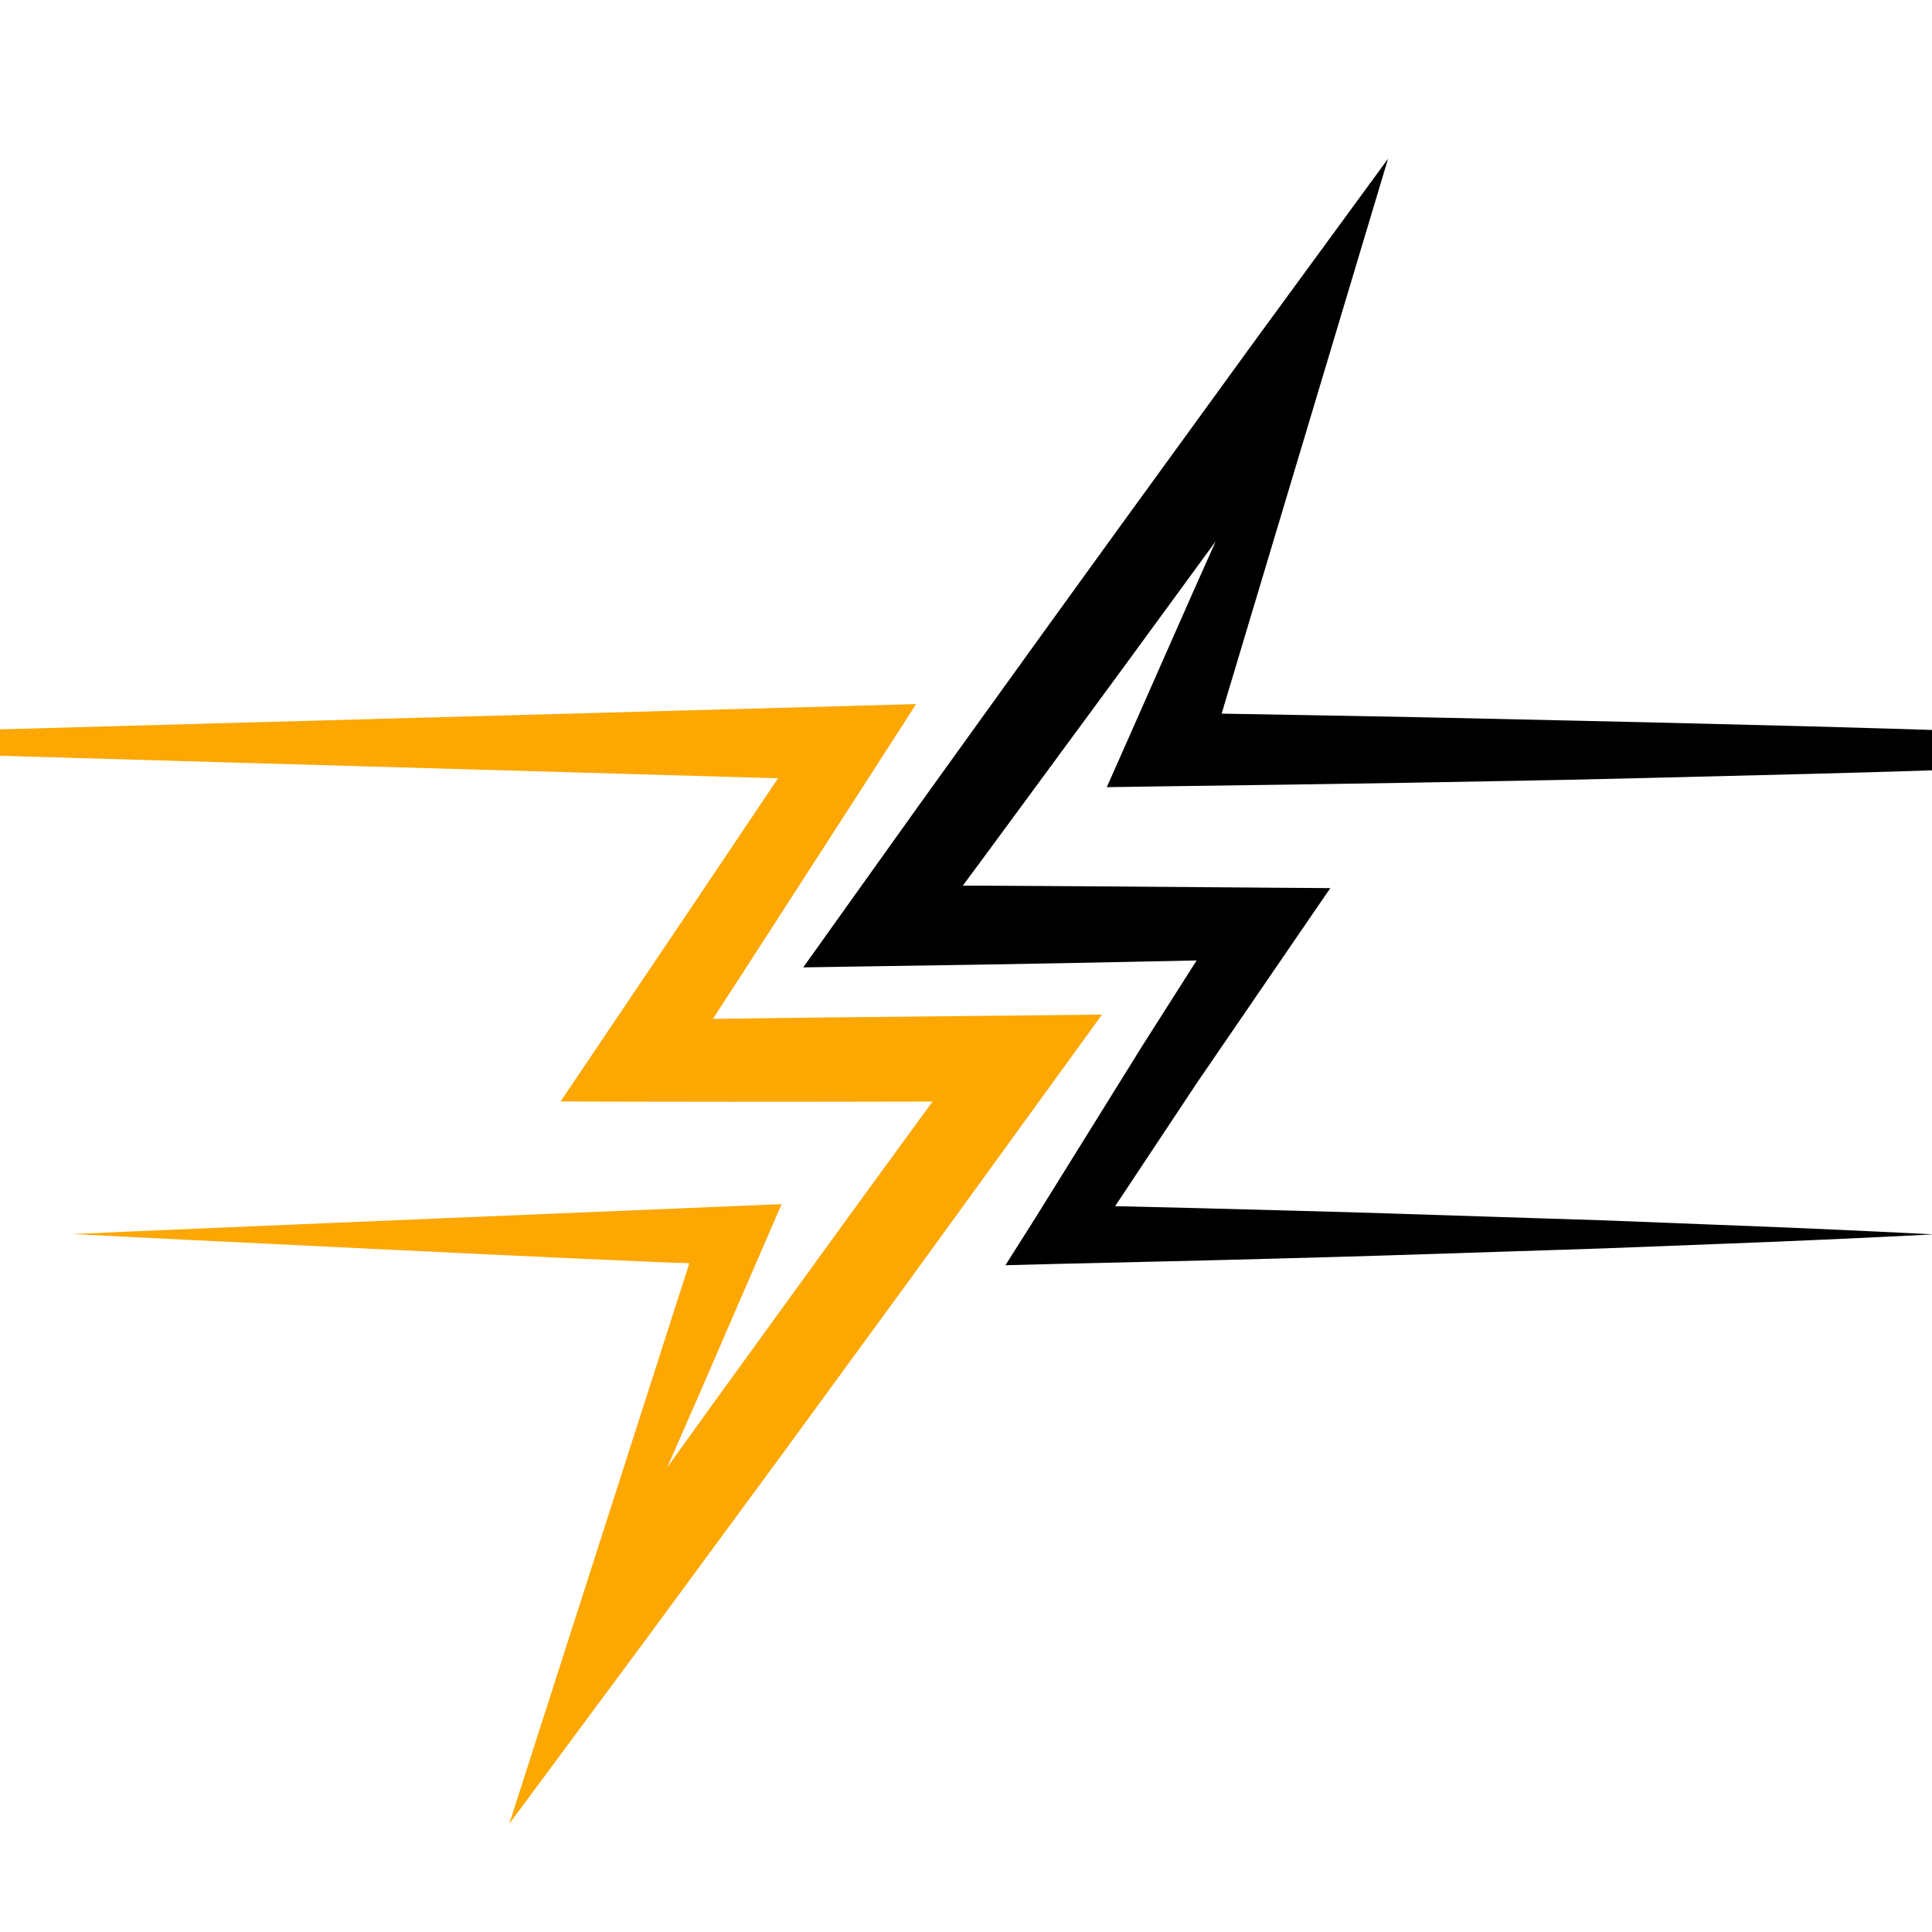 <?xml version="1.0" encoding="utf-8"?>
<!-- Generator: Adobe Illustrator 16.0.0, SVG Export Plug-In . SVG Version: 6.00 Build 0)  -->
<!DOCTYPE svg PUBLIC "-//W3C//DTD SVG 1.1//EN" "http://www.w3.org/Graphics/SVG/1.1/DTD/svg11.dtd">
<svg version="1.1" id="Calque_1" xmlns:x="http://ns.adobe.com/Extensibility/1.0/" xmlns:i="http://ns.adobe.com/AdobeIllustrator/10.0/" xmlns:graph="http://ns.adobe.com/Graphs/1.0/"
	 xmlns="http://www.w3.org/2000/svg" xmlns:xlink="http://www.w3.org/1999/xlink" x="0px" y="0px" width="32px" height="32px"
	 viewBox="0 0 32 32" enable-background="new 0 0 32 32" xml:space="preserve">
<path fill="#FCA702" d="M16.843,16.82l-3.147,0.032l-1.573,0.019l-0.315,0.005l0.828-1.278l1.913-2.965l0.624-0.971
	c0,0-22.223,0.608-22.68,0.632c0.457,0.024,20.394,0.597,20.394,0.597l-1.337,1.991l-1.56,2.315l-0.705,1.047l1.273,0.003
	l1.573,0.002l1.574-0.001l1.741-0.003l-1.413,1.938l-2.23,3.076l-0.751,1.045l0.561-1.283l1.024-2.364l0.309-0.713
	c0,0-10.515,0.436-11.743,0.497c1.228,0.062,9.244,0.459,10.215,0.482l-2.983,9.285l2.263-3.053l2.253-3.062l2.241-3.068
	l2.231-3.076l0.83-1.144L16.843,16.82z"/>
<path d="M39.335,12.361c-0.445-0.02-0.892-0.043-1.337-0.06l-2.674-0.104l-2.675-0.086l-1.337-0.042l-1.337-0.038l-2.675-0.067
	l-2.674-0.06c-1.464-0.034-2.927-0.059-4.392-0.084l2.757-9.192l-2.244,3.067l-2.232,3.074l-1.114,1.54l-1.111,1.542l-1.109,1.542
	l-1.104,1.546l-0.773,1.084l1.319-0.021l1.573-0.024l1.575-0.028l2.049-0.042l-0.9,1.415l-1.773,2.853l-0.494,0.78l0.901-0.023
	c1.207-0.029,2.412-0.054,3.618-0.088c1.205-0.031,2.412-0.07,3.616-0.11l1.809-0.059l1.809-0.07
	c1.206-0.045,2.411-0.099,3.616-0.161c-1.205-0.062-2.41-0.115-3.616-0.16l-1.809-0.071l-1.809-0.058
	c-1.204-0.04-2.411-0.079-3.616-0.11c-0.901-0.026-1.801-0.047-2.702-0.068l1.361-2.051l1.578-2.305l0.625-0.912l-1.124-0.008
	l-3.146-0.024l-1.575-0.009h-0.242l0.346-0.467l1.126-1.53l1.126-1.531l1.121-1.533l0.47-0.643l-0.374,0.838l-1.041,2.357
	l-0.389,0.878l0.944-0.014c1.783-0.024,3.566-0.048,5.349-0.083l1.338-0.025l1.337-0.031l2.674-0.067l1.338-0.037l1.337-0.043
	l2.675-0.086l2.674-0.104c0.445-0.017,0.892-0.04,1.337-0.059c0.446-0.021,0.892-0.041,1.337-0.064
	C40.227,12.401,39.781,12.379,39.335,12.361z"/>
</svg>
